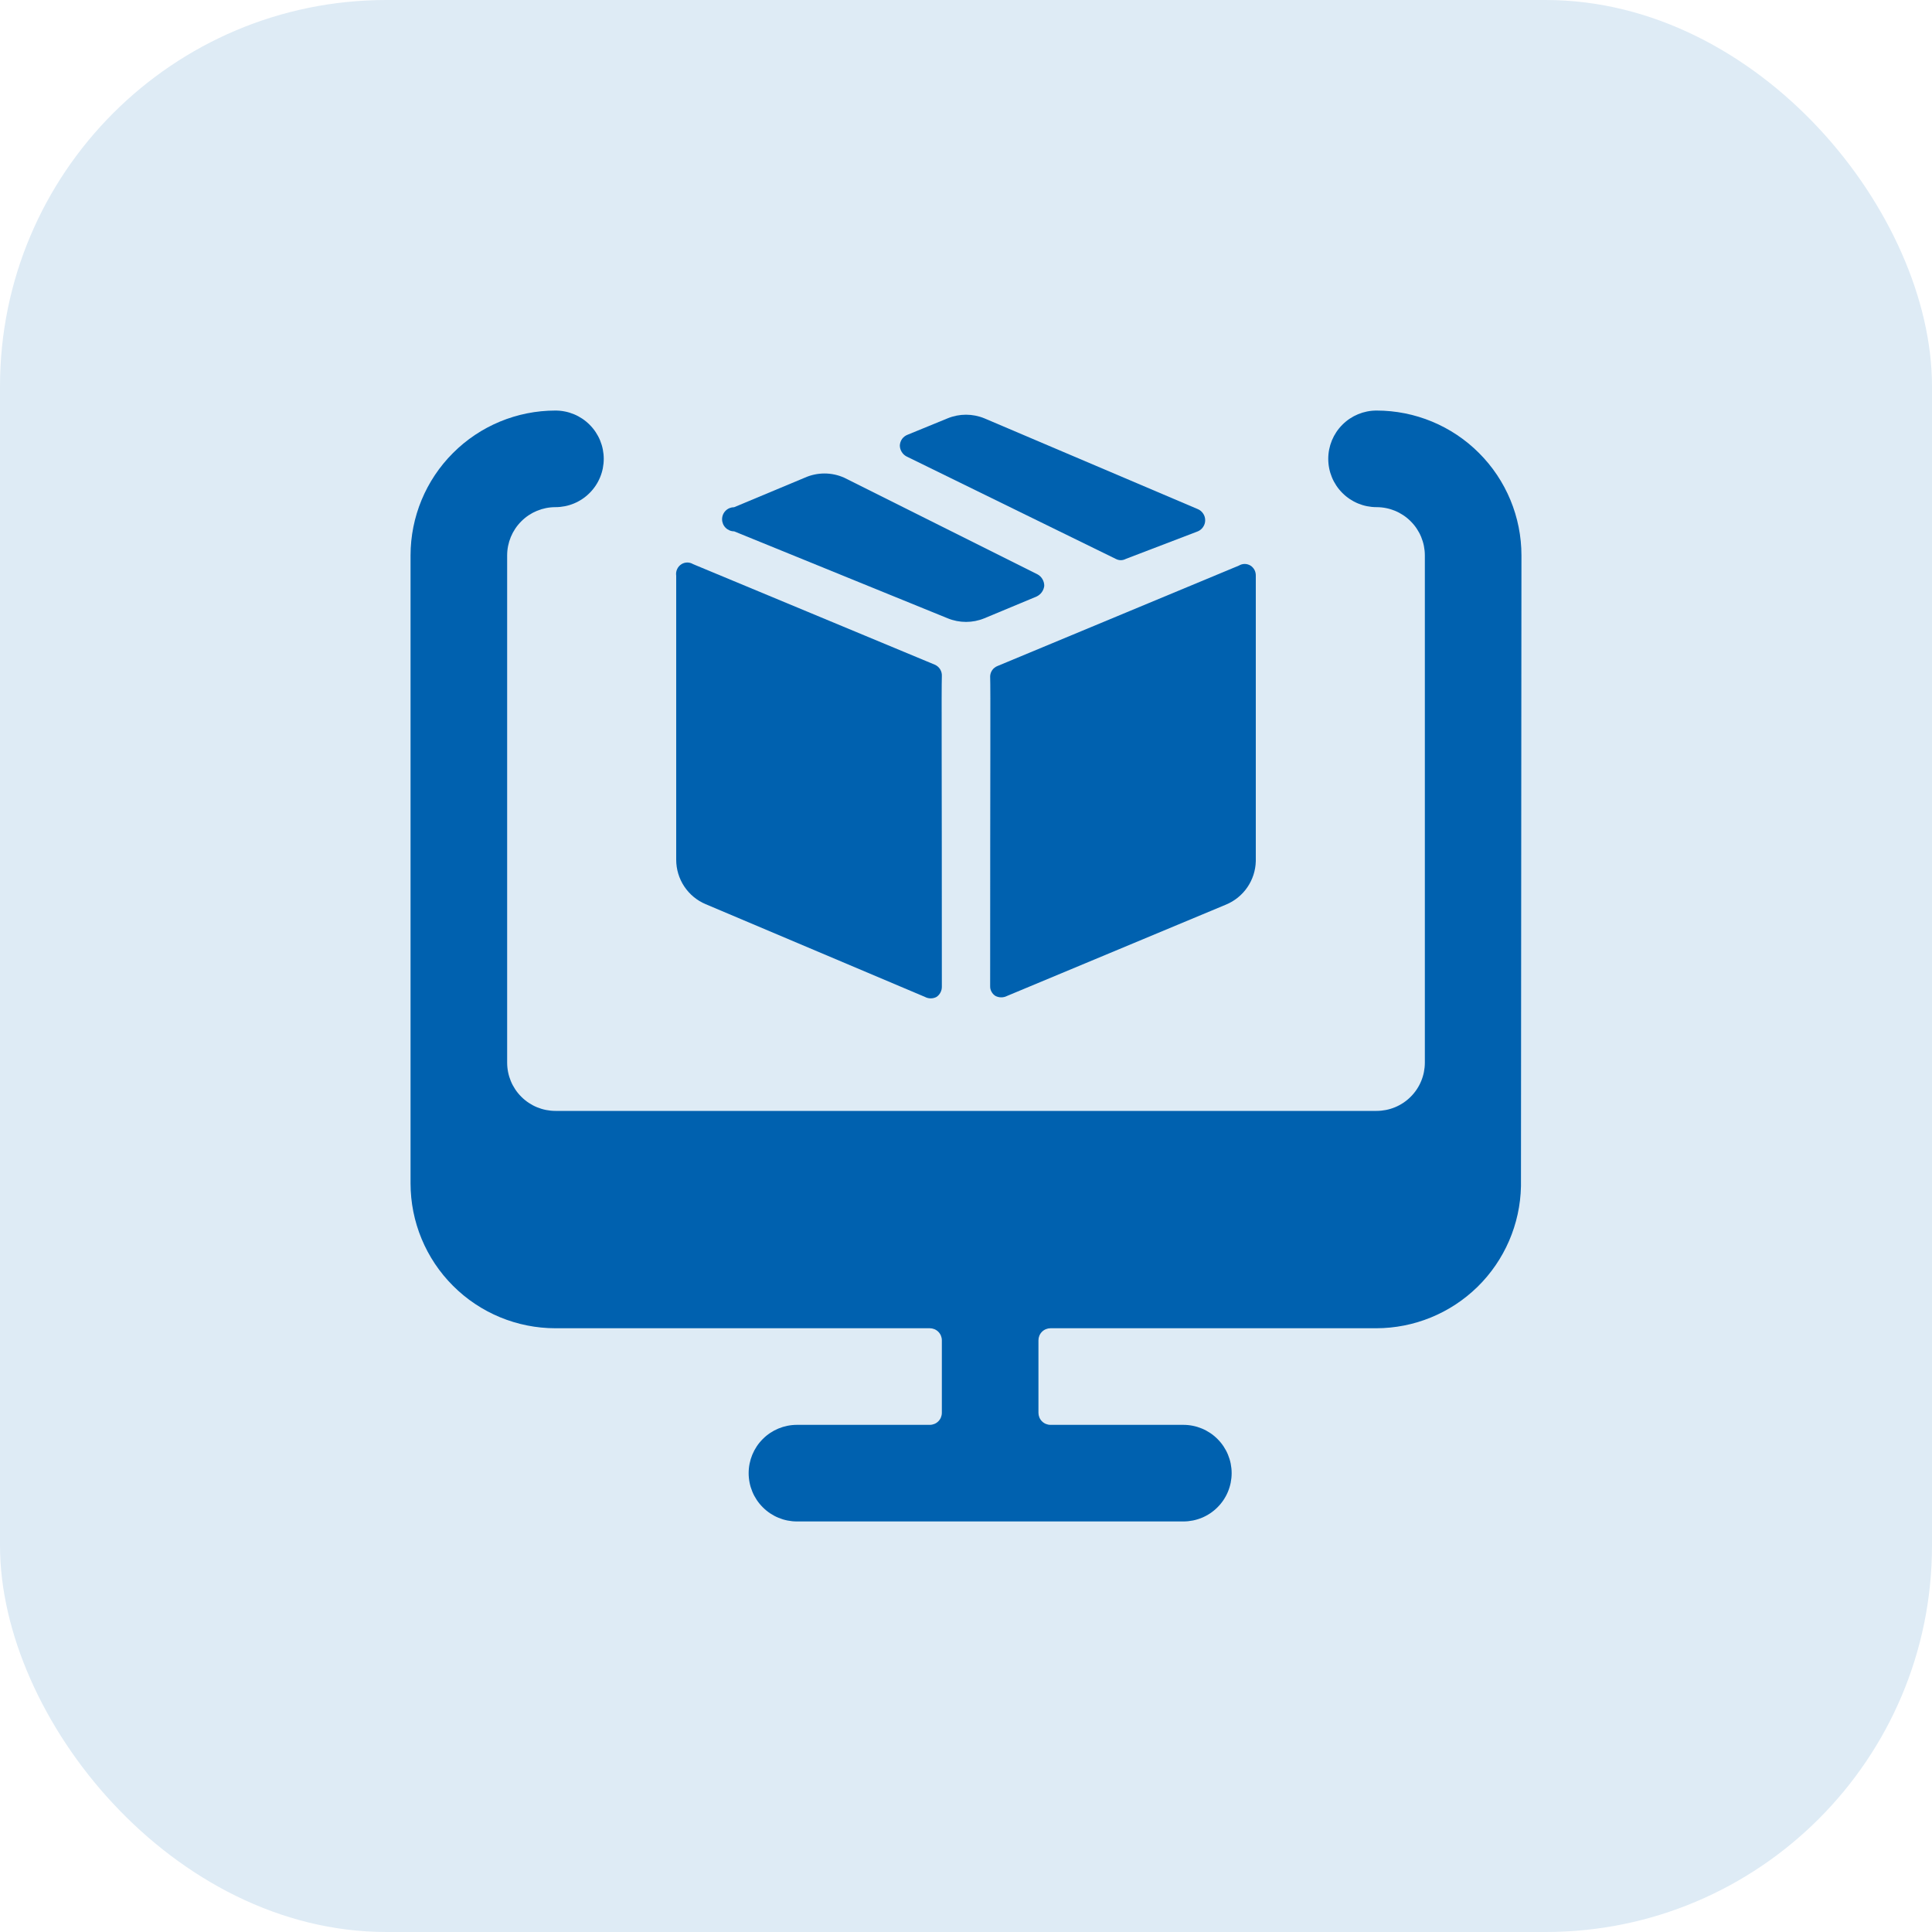<svg width="40" height="40" viewBox="0 0 40 40" fill="none" xmlns="http://www.w3.org/2000/svg">
<rect width="40" height="40" rx="8" fill="#DEEBF5"/>
<g clip-path="url(#clip0_4463_9064)">
<path d="M19.5 14C19.503 13.95 19.491 13.899 19.464 13.856C19.437 13.813 19.397 13.779 19.35 13.76L14.35 11.68C14.314 11.658 14.272 11.646 14.23 11.646C14.188 11.646 14.146 11.658 14.11 11.68C14.07 11.705 14.038 11.741 14.019 11.784C13.999 11.826 13.993 11.874 14 11.92V17.8C14 17.997 14.058 18.189 14.166 18.352C14.275 18.516 14.429 18.644 14.61 18.72L19.15 20.64C19.187 20.66 19.228 20.67 19.27 20.67C19.312 20.67 19.353 20.66 19.39 20.64C19.424 20.617 19.452 20.586 19.471 20.549C19.491 20.512 19.5 20.472 19.5 20.43C19.5 15.55 19.49 14.34 19.5 14Z" fill="#0061AF"/>
<path d="M24.8 11.001C24.845 10.982 24.883 10.95 24.91 10.909C24.938 10.868 24.952 10.82 24.952 10.771C24.952 10.722 24.938 10.674 24.91 10.633C24.883 10.592 24.845 10.56 24.8 10.541L20.38 8.661C20.136 8.561 19.863 8.561 19.62 8.661L18.79 9.001C18.745 9.018 18.706 9.048 18.677 9.087C18.649 9.126 18.633 9.173 18.63 9.221C18.63 9.268 18.643 9.315 18.668 9.355C18.692 9.396 18.728 9.429 18.77 9.451L23.1 11.571C23.132 11.588 23.168 11.598 23.205 11.598C23.242 11.598 23.278 11.588 23.31 11.571L24.8 11.001Z" fill="#0061AF"/>
<path d="M21.46 12.351C21.503 12.331 21.541 12.3 21.569 12.261C21.597 12.223 21.614 12.178 21.62 12.131C21.621 12.082 21.608 12.034 21.583 11.991C21.559 11.949 21.523 11.914 21.48 11.891L17.48 9.891C17.351 9.833 17.212 9.803 17.07 9.803C16.929 9.803 16.789 9.833 16.66 9.891L15.2 10.501C15.134 10.501 15.07 10.527 15.023 10.574C14.976 10.621 14.95 10.684 14.95 10.751C14.95 10.817 14.976 10.88 15.023 10.927C15.07 10.974 15.134 11.001 15.2 11.001L19.62 12.801C19.864 12.901 20.137 12.901 20.38 12.801L21.46 12.351Z" fill="#0061AF"/>
<path d="M20.5 20.42C20.499 20.46 20.509 20.499 20.529 20.534C20.548 20.569 20.576 20.599 20.61 20.62C20.647 20.639 20.688 20.649 20.73 20.649C20.772 20.649 20.813 20.639 20.85 20.62L25.38 18.73C25.56 18.656 25.714 18.532 25.824 18.372C25.934 18.212 25.995 18.024 26 17.83V11.92C26.001 11.878 25.992 11.837 25.973 11.8C25.953 11.763 25.925 11.732 25.89 11.71C25.854 11.688 25.812 11.676 25.77 11.676C25.728 11.676 25.686 11.688 25.65 11.71L20.65 13.79C20.608 13.807 20.571 13.835 20.544 13.873C20.518 13.91 20.502 13.954 20.5 14C20.51 14.34 20.5 15.55 20.5 20.42Z" fill="#0061AF"/>
<path d="M31.5 11.5C31.5 10.704 31.184 9.941 30.621 9.379C30.059 8.816 29.296 8.5 28.5 8.5C28.235 8.5 27.98 8.605 27.793 8.793C27.605 8.98 27.5 9.235 27.5 9.5C27.5 9.765 27.605 10.02 27.793 10.207C27.98 10.395 28.235 10.5 28.5 10.5C28.765 10.5 29.02 10.605 29.207 10.793C29.395 10.98 29.5 11.235 29.5 11.5V22C29.5 22.265 29.395 22.52 29.207 22.707C29.02 22.895 28.765 23 28.5 23H11.5C11.235 23 10.98 22.895 10.793 22.707C10.605 22.52 10.5 22.265 10.5 22V11.5C10.5 11.235 10.605 10.98 10.793 10.793C10.98 10.605 11.235 10.5 11.5 10.5C11.765 10.5 12.02 10.395 12.207 10.207C12.395 10.02 12.5 9.765 12.5 9.5C12.5 9.235 12.395 8.98 12.207 8.793C12.02 8.605 11.765 8.5 11.5 8.5C10.704 8.5 9.941 8.816 9.379 9.379C8.816 9.941 8.5 10.704 8.5 11.5V24.5C8.5 25.296 8.816 26.059 9.379 26.621C9.941 27.184 10.704 27.5 11.5 27.5H19.25C19.316 27.5 19.38 27.526 19.427 27.573C19.474 27.62 19.5 27.684 19.5 27.75V29.25C19.5 29.316 19.474 29.38 19.427 29.427C19.38 29.474 19.316 29.5 19.25 29.5H16.5C16.235 29.5 15.98 29.605 15.793 29.793C15.605 29.98 15.5 30.235 15.5 30.5C15.5 30.765 15.605 31.02 15.793 31.207C15.98 31.395 16.235 31.5 16.5 31.5H24.5C24.765 31.5 25.02 31.395 25.207 31.207C25.395 31.02 25.5 30.765 25.5 30.5C25.5 30.235 25.395 29.98 25.207 29.793C25.02 29.605 24.765 29.5 24.5 29.5H21.75C21.684 29.5 21.62 29.474 21.573 29.427C21.526 29.38 21.5 29.316 21.5 29.25V27.75C21.5 27.684 21.526 27.62 21.573 27.573C21.62 27.526 21.684 27.5 21.75 27.5H28.49C29.275 27.5 30.029 27.192 30.59 26.643C31.151 26.093 31.474 25.345 31.49 24.56L31.5 11.5Z" fill="#0061AF"/>
</g>
<defs>
<clipPath id="clip0_4463_9064">
<rect width="24" height="24" fill="white" transform="translate(8 8)"/>
</clipPath>
</defs>
</svg>
